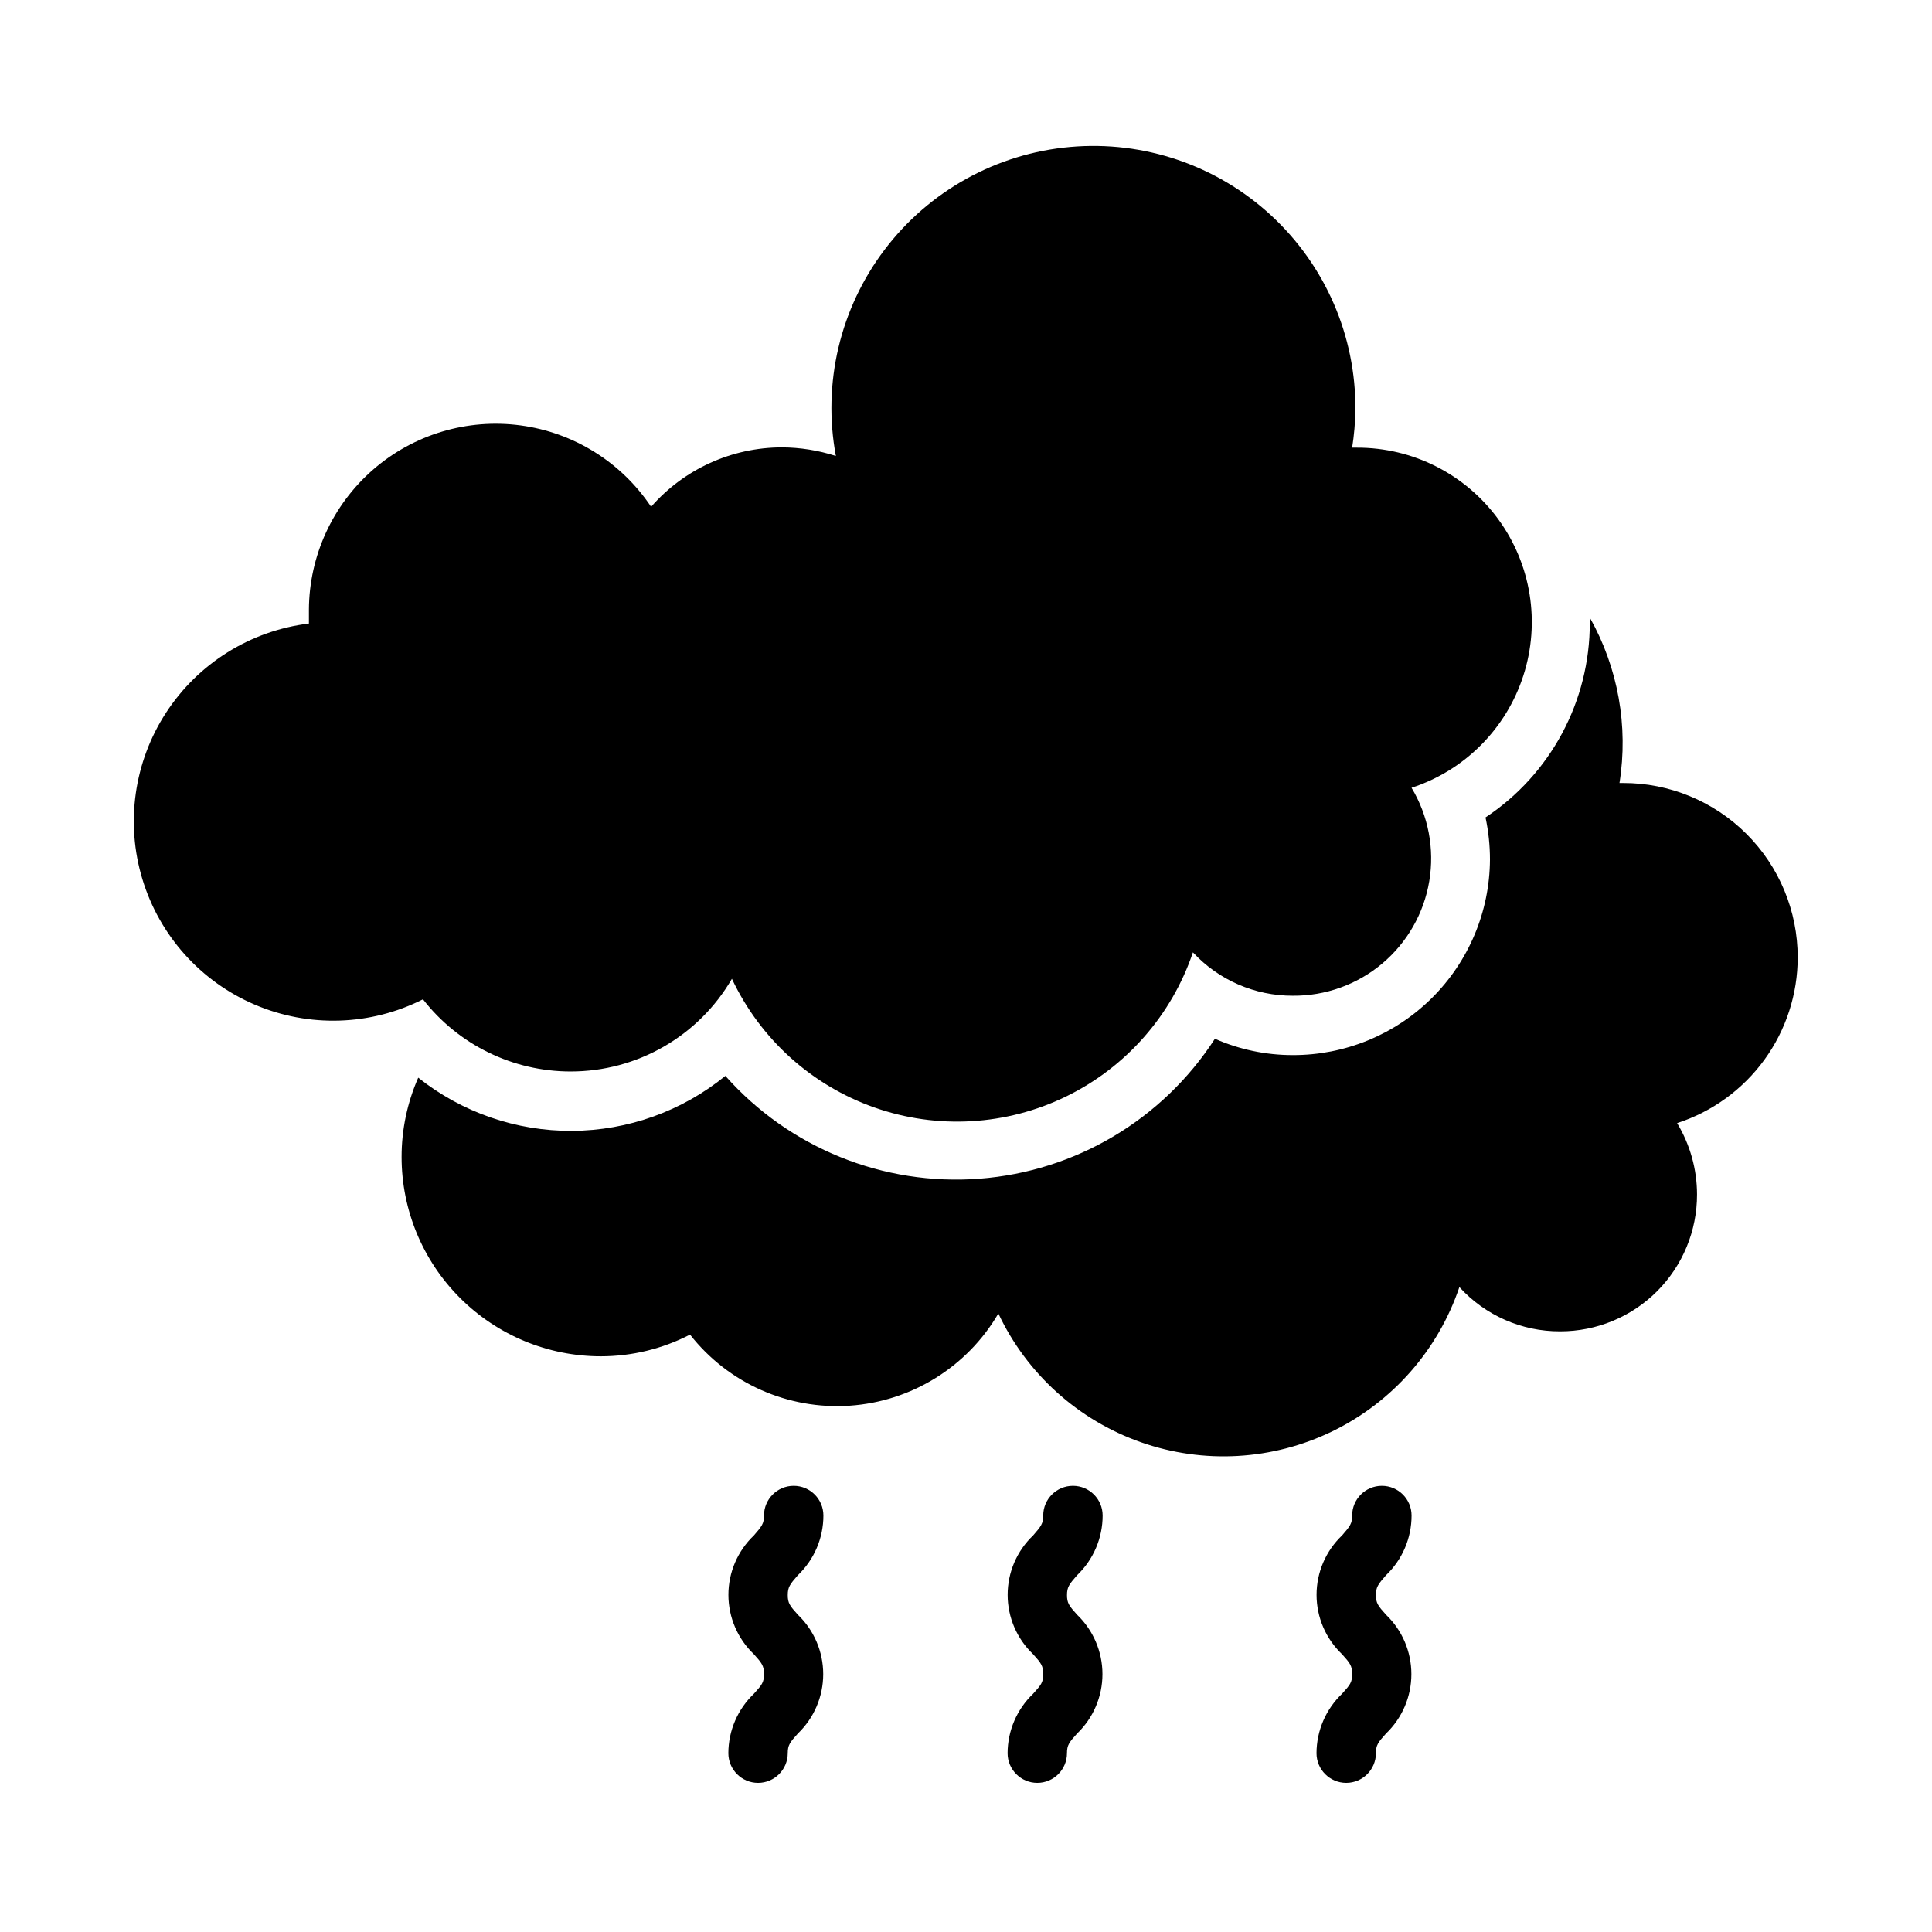 <?xml version="1.0" encoding="UTF-8"?>
<!-- Uploaded to: SVG Repo, www.svgrepo.com, Generator: SVG Repo Mixer Tools -->
<svg fill="#000000" width="800px" height="800px" version="1.1" viewBox="144 144 512 512" xmlns="http://www.w3.org/2000/svg">
 <g>
  <path d="m436.21 545.63c0-4.348-3.527-7.875-7.875-7.875-4.348 0-7.871 3.527-7.871 7.875 0 2.125-0.551 2.832-2.676 5.273-4.312 4.102-6.754 9.793-6.754 15.742 0 5.953 2.441 11.645 6.754 15.746 2.125 2.363 2.676 3.07 2.676 5.273s-0.551 2.832-2.676 5.195c-4.305 4.109-6.746 9.793-6.769 15.742 0 4.348 3.523 7.875 7.871 7.875s7.871-3.527 7.871-7.875c0-2.125 0.551-2.832 2.676-5.195h0.004c4.289-4.113 6.719-9.797 6.719-15.742 0-5.945-2.43-11.633-6.719-15.746-2.125-2.363-2.676-3.07-2.676-5.195s0.551-2.832 2.676-5.273c4.32-4.129 6.766-9.844 6.769-15.82z"/>
  <path d="m518.08 545.63c0-4.348-3.523-7.875-7.871-7.875-4.348 0-7.871 3.527-7.871 7.875 0 2.125-0.551 2.832-2.676 5.273-4.316 4.102-6.758 9.793-6.758 15.742 0 5.953 2.441 11.645 6.758 15.746 2.125 2.363 2.676 3.07 2.676 5.273s-0.551 2.832-2.676 5.195c-4.305 4.109-6.75 9.793-6.773 15.742 0 4.348 3.527 7.875 7.875 7.875 4.348 0 7.871-3.527 7.871-7.875 0-2.125 0.551-2.832 2.676-5.195 4.293-4.113 6.719-9.797 6.719-15.742 0-5.945-2.426-11.633-6.719-15.746-2.125-2.363-2.676-3.07-2.676-5.195s0.551-2.832 2.676-5.273c4.324-4.129 6.769-9.844 6.769-15.82z"/>
  <path d="m362.21 545.63c0-4.348-3.523-7.875-7.871-7.875s-7.871 3.527-7.871 7.875c0 2.125-0.551 2.832-2.676 5.273-4.312 4.102-6.754 9.793-6.754 15.742 0 5.953 2.441 11.645 6.754 15.746 2.125 2.363 2.676 3.07 2.676 5.273s-0.551 2.832-2.676 5.195c-4.305 4.109-6.75 9.793-6.769 15.742 0 4.348 3.523 7.875 7.871 7.875 4.348 0 7.871-3.527 7.871-7.875 0-2.125 0.551-2.832 2.676-5.195 4.293-4.113 6.719-9.797 6.719-15.742 0-5.945-2.426-11.633-6.719-15.746-2.125-2.363-2.676-3.07-2.676-5.195s0.551-2.832 2.676-5.273c4.324-4.129 6.769-9.844 6.769-15.82z"/>
  <path d="m620.41 397.71c0-12.27-4.879-24.035-13.562-32.703-8.68-8.668-20.453-13.527-32.723-13.504h-0.945c2.398-15.086-0.379-30.539-7.871-43.848v1.418c0.023 20.734-10.355 40.098-27.633 51.559 0.785 3.676 1.184 7.422 1.18 11.18-0.082 13.793-5.629 26.992-15.43 36.703-9.797 9.707-23.043 15.137-36.84 15.094-7.102 0.004-14.125-1.473-20.625-4.328-13.867 21.438-36.965 35.16-62.426 37.09-25.461 1.934-50.359-8.148-67.305-27.25-11.48 9.344-25.812 14.484-40.613 14.57-14.805 0.086-29.191-4.887-40.781-14.098-2.914 6.625-4.414 13.781-4.41 21.02 0 14.008 5.566 27.441 15.473 37.348s23.34 15.473 37.348 15.473c8.219-0.008 16.316-1.977 23.617-5.746 10.121 12.902 25.977 19.953 42.336 18.836 16.359-1.121 31.105-10.266 39.375-24.426 7.519 15.961 21.121 28.242 37.762 34.105 16.641 5.859 34.938 4.809 50.797-2.914 15.863-7.727 27.969-21.484 33.617-38.199 6.836 7.508 16.531 11.77 26.684 11.73 9.633 0.02 18.875-3.797 25.688-10.605 6.809-6.812 10.625-16.055 10.605-25.684-0.008-6.66-1.832-13.191-5.277-18.895 9.285-3.008 17.375-8.879 23.117-16.77 5.742-7.891 8.84-17.398 8.844-27.156z"/>
  <path d="m295.22 427.95c17.609 0.023 33.898-9.336 42.746-24.562 7.519 15.961 21.117 28.242 37.758 34.105 16.641 5.859 34.938 4.812 50.801-2.914 15.859-7.727 27.969-21.48 33.613-38.195 6.828 7.352 16.418 11.516 26.449 11.492 8.66 0.074 17.062-2.941 23.699-8.508 6.633-5.57 11.062-13.32 12.488-21.863 1.43-8.539-0.238-17.312-4.699-24.734 14.07-4.594 25.086-15.648 29.633-29.734 4.547-14.086 2.07-29.496-6.66-41.445-8.73-11.953-22.656-19-37.457-18.953h-1.258c0.523-3.309 0.812-6.648 0.863-10 0.152-19.57-7.965-38.301-22.352-51.57-14.387-13.273-33.707-19.855-53.207-18.125-19.496 1.727-37.359 11.605-49.188 27.199s-16.527 35.457-12.934 54.699c-4.629-1.496-9.461-2.266-14.328-2.281-13.273 0.02-25.895 5.754-34.637 15.742-7.902-11.832-20.516-19.688-34.617-21.57-14.102-1.887-28.336 2.391-39.066 11.73-10.73 9.344-16.926 22.848-17 37.078v3.699c-15.484 1.895-29.336 10.539-37.848 23.609-8.512 13.07-10.809 29.238-6.277 44.164 4.531 14.926 15.426 27.086 29.77 33.219 14.34 6.137 30.66 5.621 44.582-1.41 9.395 12.066 23.832 19.125 39.125 19.129z"/>
 </g>
</svg>